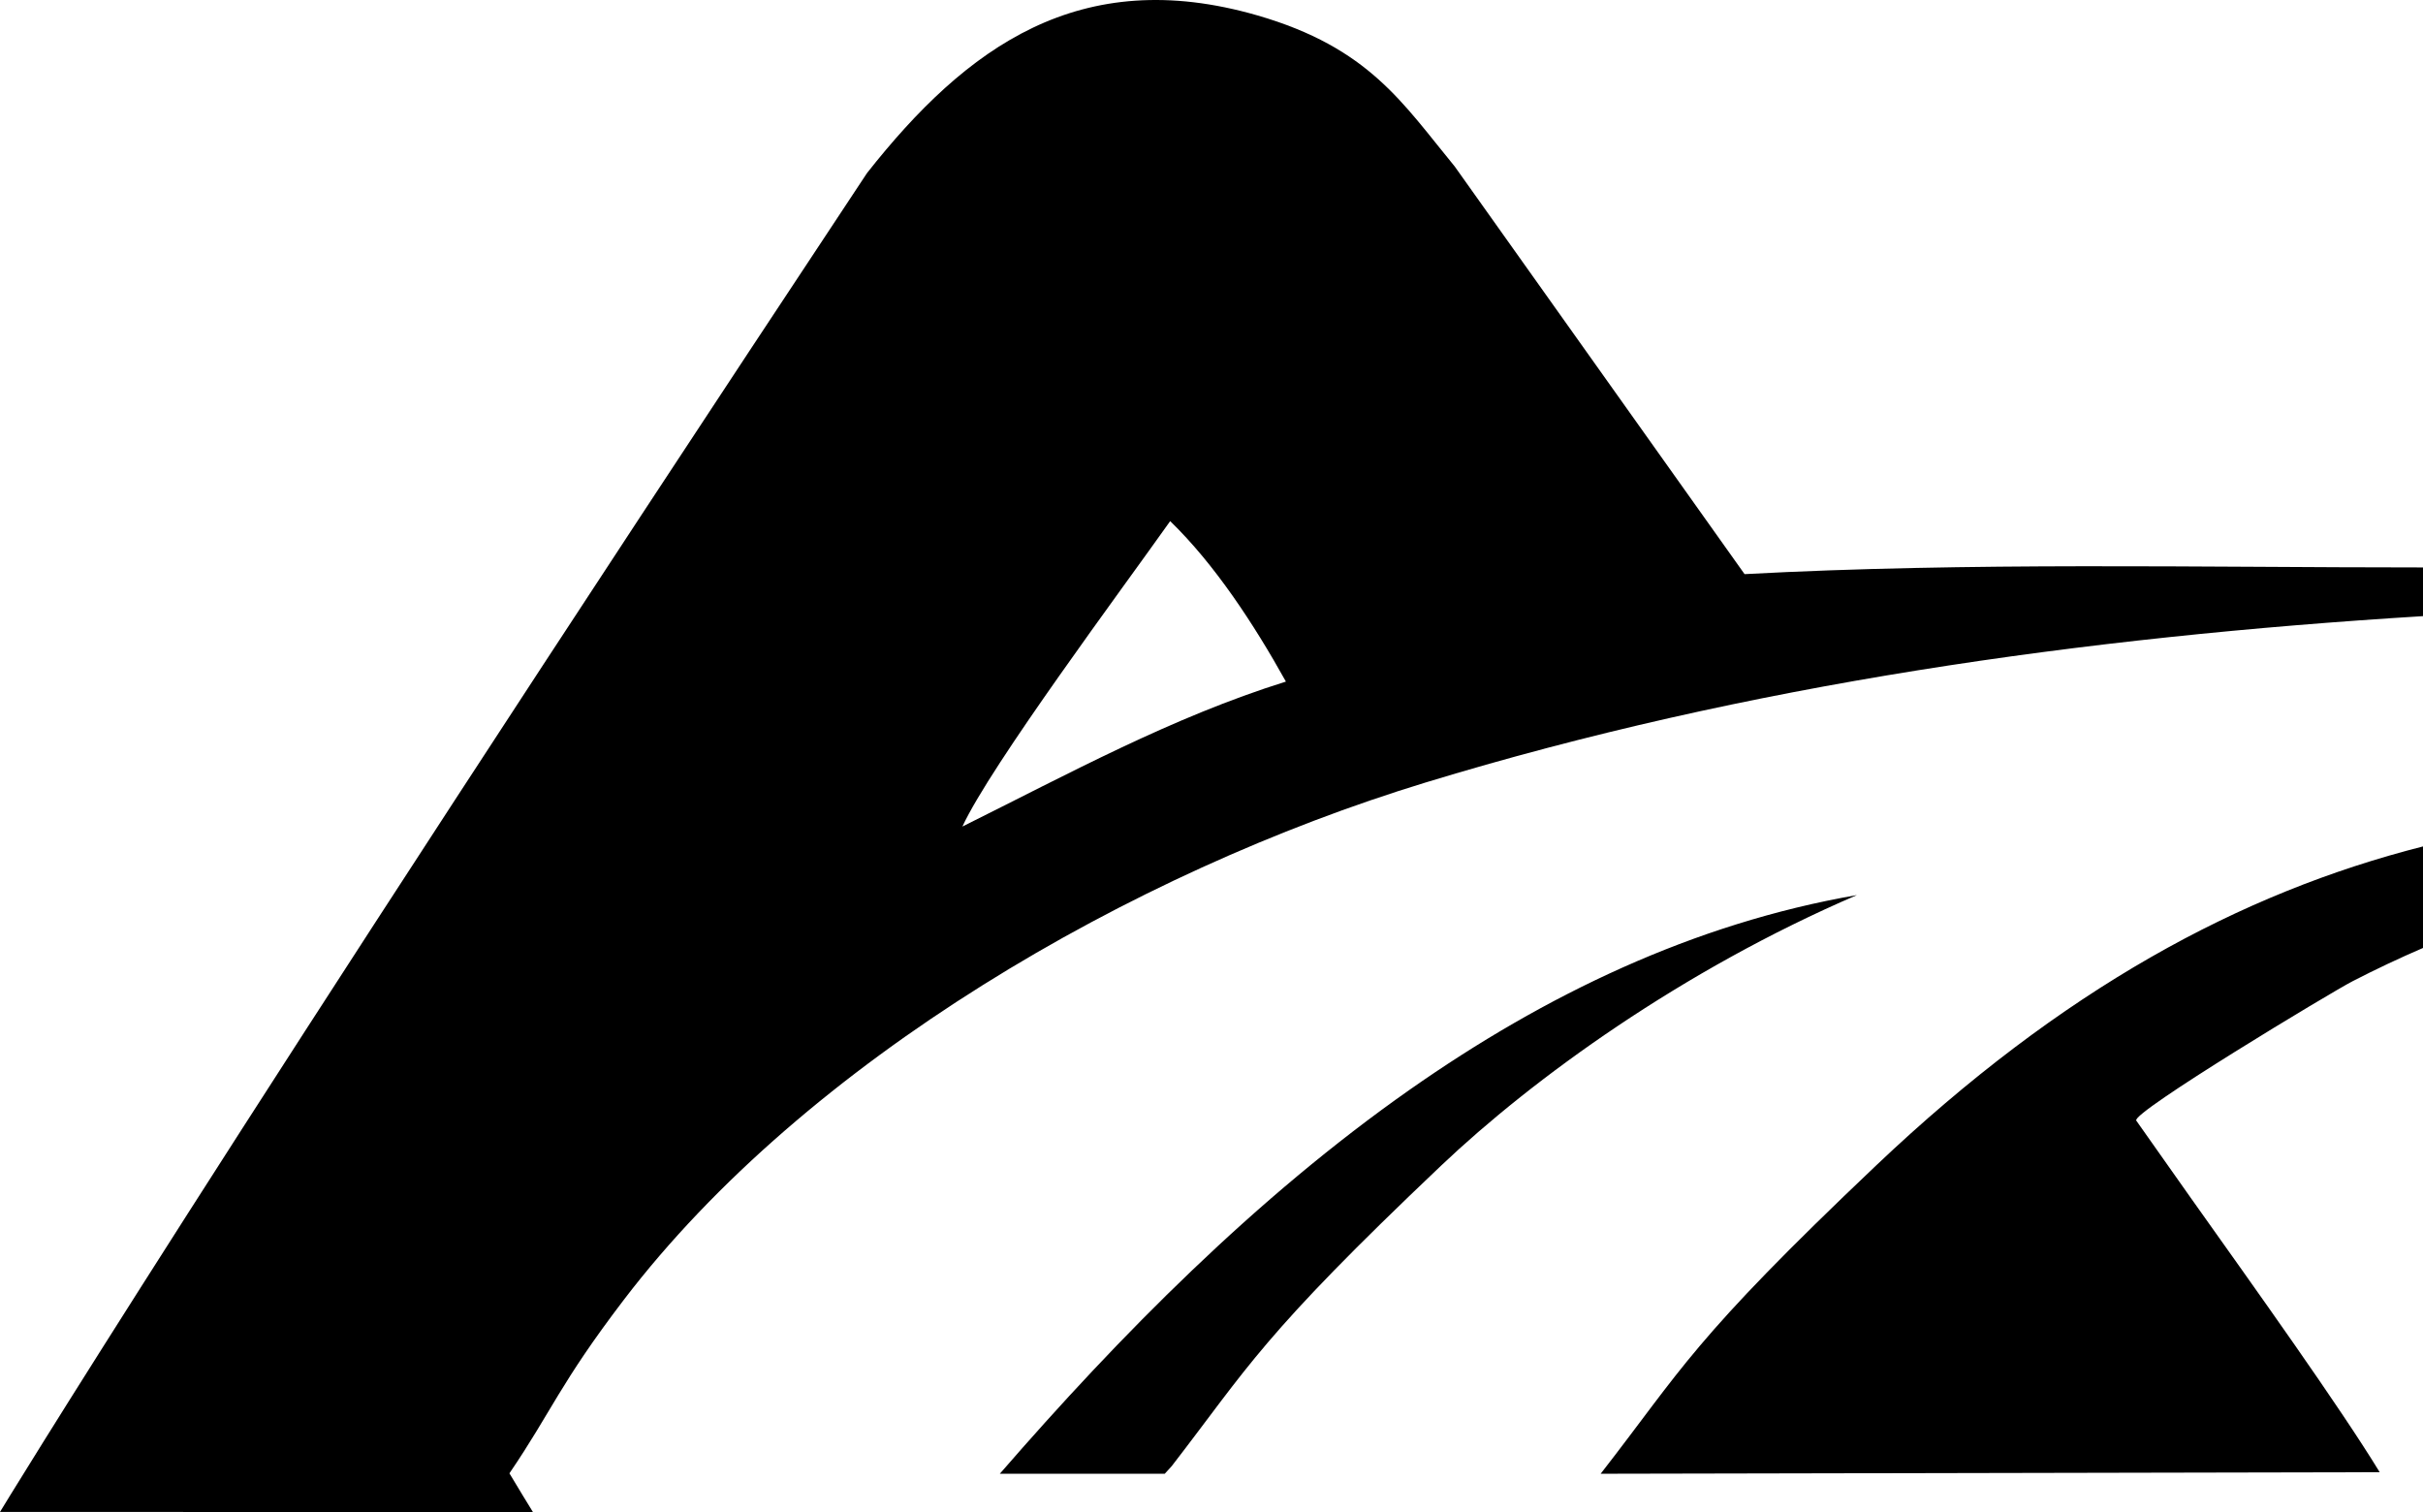 <svg width="500" height="312" viewBox="0 0 500 312" fill="none" xmlns="http://www.w3.org/2000/svg">
<style>
    path {
      fill: black;
    }
    @media (prefers-color-scheme: dark) {
      path {
        fill: white;
      }
    }
</style>
<path fill-rule="evenodd" clip-rule="evenodd" d="M265.354 140.645C258.724 128.736 250.637 116.418 241.472 107.536C231.681 121.367 204.403 157.979 198.596 170.557C220.367 159.746 241.801 148.009 265.354 140.645ZM0 311.99L109.968 312C108.853 310.196 107.196 307.477 105.123 304.019C113.802 291.282 115.468 285.595 128.715 268.235C166.399 218.851 233.414 179.998 294.167 161.471C360.614 141.214 429.811 131.462 500 127.14C500 127.083 500 123.136 500 117.09C453.3 117.09 406.674 115.968 360.002 118.471L300.195 34.358C289.451 21.307 282.523 9.836 259.451 3.173C222.84 -7.388 199.43 9.671 178.908 35.72C43.693 239.905 0 311.99 0 311.99ZM387.143 240.499C349.008 276.684 347.257 282.32 330.306 304.107L491.062 303.786C482.794 290.237 465.628 266.26 451.924 246.963L440.828 231.231C439.724 229.638 481.193 204.664 485.506 202.455C490.279 200.002 495.109 197.716 500 195.611V174.66C462.296 184.245 425.467 204.137 387.143 240.499ZM241.788 302.535L240.356 304.107H206.319C231.047 275.611 259.154 247.123 290.932 224.841C318.782 205.313 349.456 190.546 383.184 184.699C347.079 200.228 316.329 222.553 297.412 240.499C260.206 275.794 257.632 282.024 241.788 302.535Z" fill="black"/>
</svg>
